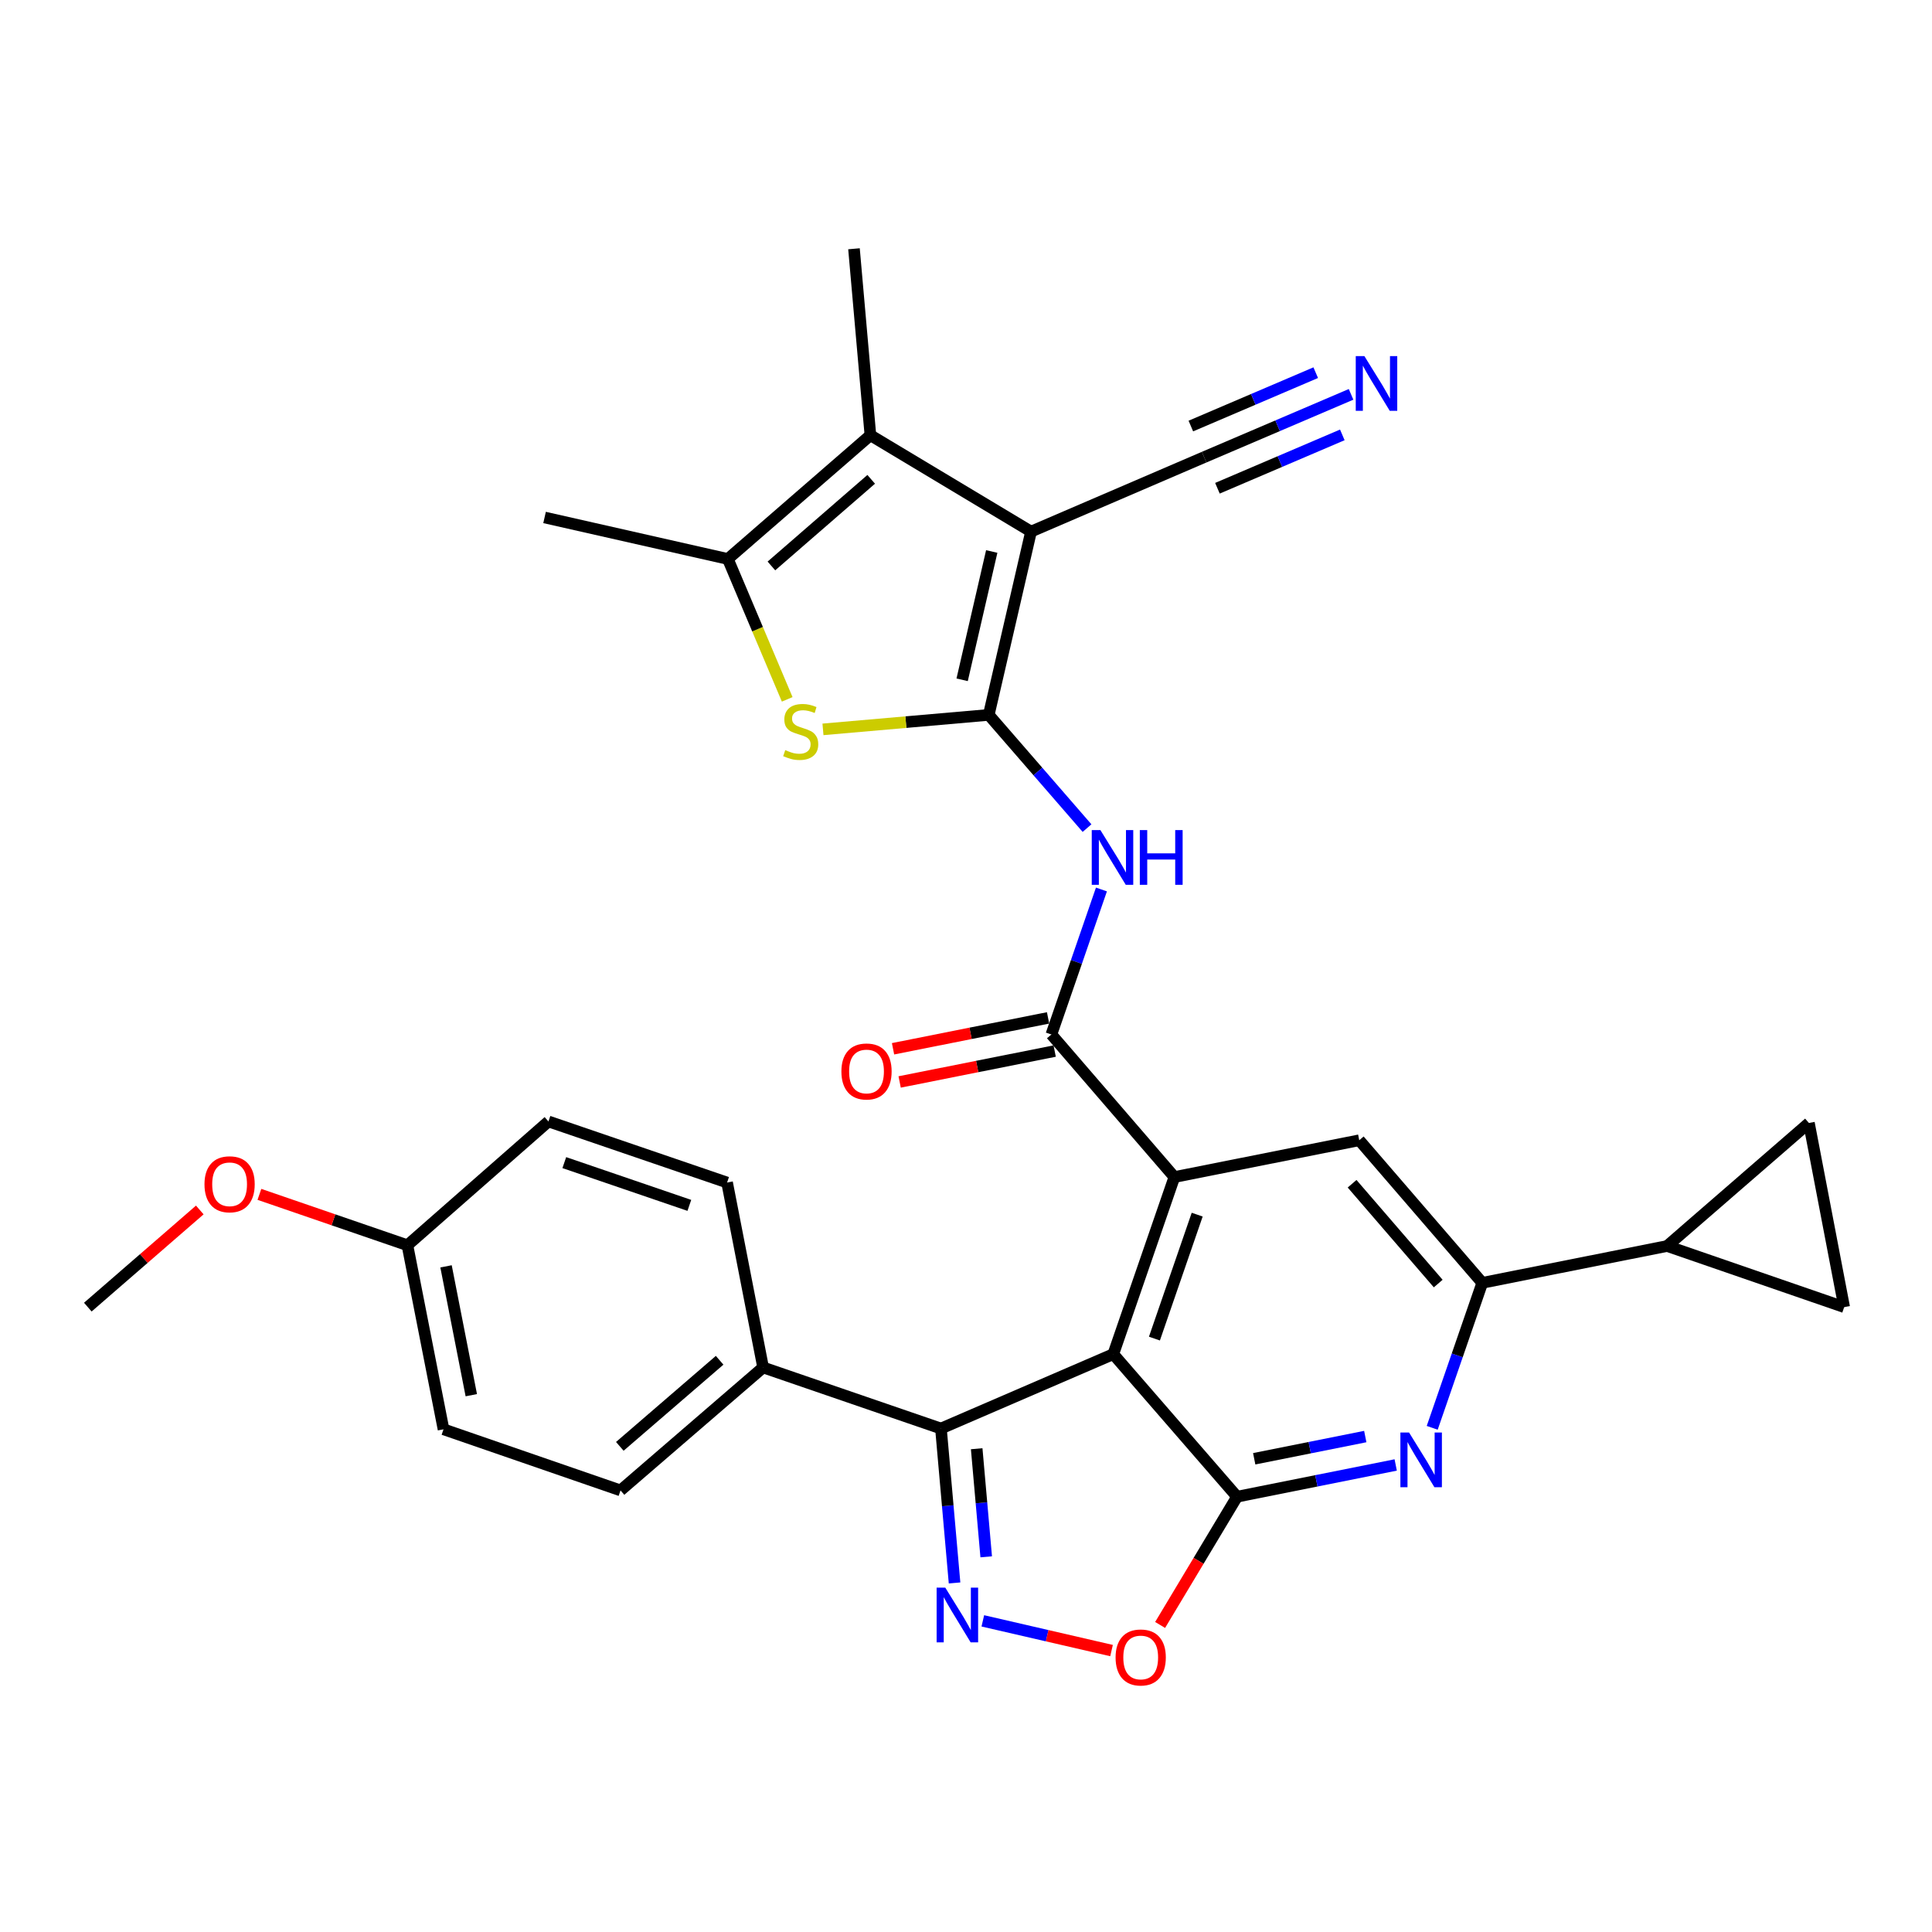 <?xml version='1.0' encoding='iso-8859-1'?>
<svg version='1.1' baseProfile='full'
              xmlns='http://www.w3.org/2000/svg'
                      xmlns:rdkit='http://www.rdkit.org/xml'
                      xmlns:xlink='http://www.w3.org/1999/xlink'
                  xml:space='preserve'
width='1000px' height='1000px' viewBox='0 0 1000 1000'>
<!-- END OF HEADER -->
<rect style='opacity:1.0;fill:#FFFFFF;stroke:none' width='1000' height='1000' x='0' y='0'> </rect>
<path class='bond-0' d='M 511.779,370.028 L 533.663,275.156' style='fill:none;fill-rule:evenodd;stroke:#000000;stroke-width:6px;stroke-linecap:butt;stroke-linejoin:miter;stroke-opacity:1' />
<path class='bond-0' d='M 498.002,351.862 L 513.321,285.452' style='fill:none;fill-rule:evenodd;stroke:#000000;stroke-width:6px;stroke-linecap:butt;stroke-linejoin:miter;stroke-opacity:1' />
<path class='bond-5' d='M 511.779,370.028 L 468.874,373.775' style='fill:none;fill-rule:evenodd;stroke:#000000;stroke-width:6px;stroke-linecap:butt;stroke-linejoin:miter;stroke-opacity:1' />
<path class='bond-5' d='M 468.874,373.775 L 425.969,377.522' style='fill:none;fill-rule:evenodd;stroke:#CCCC00;stroke-width:6px;stroke-linecap:butt;stroke-linejoin:miter;stroke-opacity:1' />
<path class='bond-8' d='M 511.779,370.028 L 537.212,399.327' style='fill:none;fill-rule:evenodd;stroke:#000000;stroke-width:6px;stroke-linecap:butt;stroke-linejoin:miter;stroke-opacity:1' />
<path class='bond-8' d='M 537.212,399.327 L 562.645,428.626' style='fill:none;fill-rule:evenodd;stroke:#0000FF;stroke-width:6px;stroke-linecap:butt;stroke-linejoin:miter;stroke-opacity:1' />
<path class='bond-7' d='M 533.663,275.156 L 450.522,225.269' style='fill:none;fill-rule:evenodd;stroke:#000000;stroke-width:6px;stroke-linecap:butt;stroke-linejoin:miter;stroke-opacity:1' />
<path class='bond-15' d='M 533.663,275.156 L 623.263,236.62' style='fill:none;fill-rule:evenodd;stroke:#000000;stroke-width:6px;stroke-linecap:butt;stroke-linejoin:miter;stroke-opacity:1' />
<path class='bond-1' d='M 576.236,700.892 L 607.856,609.24' style='fill:none;fill-rule:evenodd;stroke:#000000;stroke-width:6px;stroke-linecap:butt;stroke-linejoin:miter;stroke-opacity:1' />
<path class='bond-1' d='M 597.529,692.854 L 619.664,628.698' style='fill:none;fill-rule:evenodd;stroke:#000000;stroke-width:6px;stroke-linecap:butt;stroke-linejoin:miter;stroke-opacity:1' />
<path class='bond-2' d='M 576.236,700.892 L 640.294,774.696' style='fill:none;fill-rule:evenodd;stroke:#000000;stroke-width:6px;stroke-linecap:butt;stroke-linejoin:miter;stroke-opacity:1' />
<path class='bond-6' d='M 576.236,700.892 L 487.035,739.409' style='fill:none;fill-rule:evenodd;stroke:#000000;stroke-width:6px;stroke-linecap:butt;stroke-linejoin:miter;stroke-opacity:1' />
<path class='bond-12' d='M 640.294,774.696 L 620.383,807.885' style='fill:none;fill-rule:evenodd;stroke:#000000;stroke-width:6px;stroke-linecap:butt;stroke-linejoin:miter;stroke-opacity:1' />
<path class='bond-12' d='M 620.383,807.885 L 600.471,841.075' style='fill:none;fill-rule:evenodd;stroke:#FF0000;stroke-width:6px;stroke-linecap:butt;stroke-linejoin:miter;stroke-opacity:1' />
<path class='bond-32' d='M 640.294,774.696 L 681.354,766.477' style='fill:none;fill-rule:evenodd;stroke:#000000;stroke-width:6px;stroke-linecap:butt;stroke-linejoin:miter;stroke-opacity:1' />
<path class='bond-32' d='M 681.354,766.477 L 722.414,758.259' style='fill:none;fill-rule:evenodd;stroke:#0000FF;stroke-width:6px;stroke-linecap:butt;stroke-linejoin:miter;stroke-opacity:1' />
<path class='bond-32' d='M 649.176,755.063 L 677.918,749.31' style='fill:none;fill-rule:evenodd;stroke:#000000;stroke-width:6px;stroke-linecap:butt;stroke-linejoin:miter;stroke-opacity:1' />
<path class='bond-32' d='M 677.918,749.31 L 706.66,743.557' style='fill:none;fill-rule:evenodd;stroke:#0000FF;stroke-width:6px;stroke-linecap:butt;stroke-linejoin:miter;stroke-opacity:1' />
<path class='bond-3' d='M 607.856,609.24 L 544.187,535.445' style='fill:none;fill-rule:evenodd;stroke:#000000;stroke-width:6px;stroke-linecap:butt;stroke-linejoin:miter;stroke-opacity:1' />
<path class='bond-14' d='M 607.856,609.24 L 703.545,590.195' style='fill:none;fill-rule:evenodd;stroke:#000000;stroke-width:6px;stroke-linecap:butt;stroke-linejoin:miter;stroke-opacity:1' />
<path class='bond-4' d='M 494.075,819.332 L 490.555,779.37' style='fill:none;fill-rule:evenodd;stroke:#0000FF;stroke-width:6px;stroke-linecap:butt;stroke-linejoin:miter;stroke-opacity:1' />
<path class='bond-4' d='M 490.555,779.37 L 487.035,739.409' style='fill:none;fill-rule:evenodd;stroke:#000000;stroke-width:6px;stroke-linecap:butt;stroke-linejoin:miter;stroke-opacity:1' />
<path class='bond-4' d='M 510.459,805.808 L 507.995,777.834' style='fill:none;fill-rule:evenodd;stroke:#0000FF;stroke-width:6px;stroke-linecap:butt;stroke-linejoin:miter;stroke-opacity:1' />
<path class='bond-4' d='M 507.995,777.834 L 505.531,749.861' style='fill:none;fill-rule:evenodd;stroke:#000000;stroke-width:6px;stroke-linecap:butt;stroke-linejoin:miter;stroke-opacity:1' />
<path class='bond-33' d='M 508.71,838.955 L 542.02,846.644' style='fill:none;fill-rule:evenodd;stroke:#0000FF;stroke-width:6px;stroke-linecap:butt;stroke-linejoin:miter;stroke-opacity:1' />
<path class='bond-33' d='M 542.02,846.644 L 575.33,854.333' style='fill:none;fill-rule:evenodd;stroke:#FF0000;stroke-width:6px;stroke-linecap:butt;stroke-linejoin:miter;stroke-opacity:1' />
<path class='bond-11' d='M 407.454,361.988 L 392.095,325.658' style='fill:none;fill-rule:evenodd;stroke:#CCCC00;stroke-width:6px;stroke-linecap:butt;stroke-linejoin:miter;stroke-opacity:1' />
<path class='bond-11' d='M 392.095,325.658 L 376.737,289.328' style='fill:none;fill-rule:evenodd;stroke:#000000;stroke-width:6px;stroke-linecap:butt;stroke-linejoin:miter;stroke-opacity:1' />
<path class='bond-20' d='M 487.035,739.409 L 394.984,707.788' style='fill:none;fill-rule:evenodd;stroke:#000000;stroke-width:6px;stroke-linecap:butt;stroke-linejoin:miter;stroke-opacity:1' />
<path class='bond-25' d='M 450.522,225.269 L 442.021,128.764' style='fill:none;fill-rule:evenodd;stroke:#000000;stroke-width:6px;stroke-linecap:butt;stroke-linejoin:miter;stroke-opacity:1' />
<path class='bond-31' d='M 450.522,225.269 L 376.737,289.328' style='fill:none;fill-rule:evenodd;stroke:#000000;stroke-width:6px;stroke-linecap:butt;stroke-linejoin:miter;stroke-opacity:1' />
<path class='bond-31' d='M 450.932,248.098 L 399.282,292.939' style='fill:none;fill-rule:evenodd;stroke:#000000;stroke-width:6px;stroke-linecap:butt;stroke-linejoin:miter;stroke-opacity:1' />
<path class='bond-9' d='M 570.101,460.396 L 557.144,497.921' style='fill:none;fill-rule:evenodd;stroke:#0000FF;stroke-width:6px;stroke-linecap:butt;stroke-linejoin:miter;stroke-opacity:1' />
<path class='bond-9' d='M 557.144,497.921 L 544.187,535.445' style='fill:none;fill-rule:evenodd;stroke:#000000;stroke-width:6px;stroke-linecap:butt;stroke-linejoin:miter;stroke-opacity:1' />
<path class='bond-21' d='M 542.477,526.86 L 502.357,534.854' style='fill:none;fill-rule:evenodd;stroke:#000000;stroke-width:6px;stroke-linecap:butt;stroke-linejoin:miter;stroke-opacity:1' />
<path class='bond-21' d='M 502.357,534.854 L 462.237,542.848' style='fill:none;fill-rule:evenodd;stroke:#FF0000;stroke-width:6px;stroke-linecap:butt;stroke-linejoin:miter;stroke-opacity:1' />
<path class='bond-21' d='M 545.898,544.03 L 505.778,552.024' style='fill:none;fill-rule:evenodd;stroke:#000000;stroke-width:6px;stroke-linecap:butt;stroke-linejoin:miter;stroke-opacity:1' />
<path class='bond-21' d='M 505.778,552.024 L 465.658,560.018' style='fill:none;fill-rule:evenodd;stroke:#FF0000;stroke-width:6px;stroke-linecap:butt;stroke-linejoin:miter;stroke-opacity:1' />
<path class='bond-10' d='M 741.311,739.039 L 754.267,701.519' style='fill:none;fill-rule:evenodd;stroke:#0000FF;stroke-width:6px;stroke-linecap:butt;stroke-linejoin:miter;stroke-opacity:1' />
<path class='bond-10' d='M 754.267,701.519 L 767.224,664' style='fill:none;fill-rule:evenodd;stroke:#000000;stroke-width:6px;stroke-linecap:butt;stroke-linejoin:miter;stroke-opacity:1' />
<path class='bond-28' d='M 376.737,289.328 L 281.865,267.842' style='fill:none;fill-rule:evenodd;stroke:#000000;stroke-width:6px;stroke-linecap:butt;stroke-linejoin:miter;stroke-opacity:1' />
<path class='bond-13' d='M 767.224,664 L 703.545,590.195' style='fill:none;fill-rule:evenodd;stroke:#000000;stroke-width:6px;stroke-linecap:butt;stroke-linejoin:miter;stroke-opacity:1' />
<path class='bond-13' d='M 744.417,664.366 L 699.841,612.703' style='fill:none;fill-rule:evenodd;stroke:#000000;stroke-width:6px;stroke-linecap:butt;stroke-linejoin:miter;stroke-opacity:1' />
<path class='bond-16' d='M 767.224,664 L 862.893,644.936' style='fill:none;fill-rule:evenodd;stroke:#000000;stroke-width:6px;stroke-linecap:butt;stroke-linejoin:miter;stroke-opacity:1' />
<path class='bond-17' d='M 623.263,236.62 L 661.286,220.37' style='fill:none;fill-rule:evenodd;stroke:#000000;stroke-width:6px;stroke-linecap:butt;stroke-linejoin:miter;stroke-opacity:1' />
<path class='bond-17' d='M 661.286,220.37 L 699.309,204.119' style='fill:none;fill-rule:evenodd;stroke:#0000FF;stroke-width:6px;stroke-linecap:butt;stroke-linejoin:miter;stroke-opacity:1' />
<path class='bond-17' d='M 630.144,252.719 L 662.463,238.906' style='fill:none;fill-rule:evenodd;stroke:#000000;stroke-width:6px;stroke-linecap:butt;stroke-linejoin:miter;stroke-opacity:1' />
<path class='bond-17' d='M 662.463,238.906 L 694.782,225.093' style='fill:none;fill-rule:evenodd;stroke:#0000FF;stroke-width:6px;stroke-linecap:butt;stroke-linejoin:miter;stroke-opacity:1' />
<path class='bond-17' d='M 616.383,220.521 L 648.702,206.708' style='fill:none;fill-rule:evenodd;stroke:#000000;stroke-width:6px;stroke-linecap:butt;stroke-linejoin:miter;stroke-opacity:1' />
<path class='bond-17' d='M 648.702,206.708 L 681.021,192.895' style='fill:none;fill-rule:evenodd;stroke:#0000FF;stroke-width:6px;stroke-linecap:butt;stroke-linejoin:miter;stroke-opacity:1' />
<path class='bond-18' d='M 862.893,644.936 L 954.545,676.566' style='fill:none;fill-rule:evenodd;stroke:#000000;stroke-width:6px;stroke-linecap:butt;stroke-linejoin:miter;stroke-opacity:1' />
<path class='bond-19' d='M 862.893,644.936 L 936.299,581.257' style='fill:none;fill-rule:evenodd;stroke:#000000;stroke-width:6px;stroke-linecap:butt;stroke-linejoin:miter;stroke-opacity:1' />
<path class='bond-34' d='M 954.545,676.566 L 936.299,581.257' style='fill:none;fill-rule:evenodd;stroke:#000000;stroke-width:6px;stroke-linecap:butt;stroke-linejoin:miter;stroke-opacity:1' />
<path class='bond-22' d='M 394.984,707.788 L 321.18,771.438' style='fill:none;fill-rule:evenodd;stroke:#000000;stroke-width:6px;stroke-linecap:butt;stroke-linejoin:miter;stroke-opacity:1' />
<path class='bond-22' d='M 372.479,704.077 L 320.816,748.632' style='fill:none;fill-rule:evenodd;stroke:#000000;stroke-width:6px;stroke-linecap:butt;stroke-linejoin:miter;stroke-opacity:1' />
<path class='bond-23' d='M 394.984,707.788 L 376.338,612.08' style='fill:none;fill-rule:evenodd;stroke:#000000;stroke-width:6px;stroke-linecap:butt;stroke-linejoin:miter;stroke-opacity:1' />
<path class='bond-27' d='M 321.18,771.438 L 229.566,739.807' style='fill:none;fill-rule:evenodd;stroke:#000000;stroke-width:6px;stroke-linecap:butt;stroke-linejoin:miter;stroke-opacity:1' />
<path class='bond-26' d='M 376.338,612.08 L 283.879,580.459' style='fill:none;fill-rule:evenodd;stroke:#000000;stroke-width:6px;stroke-linecap:butt;stroke-linejoin:miter;stroke-opacity:1' />
<path class='bond-26' d='M 356.804,623.902 L 292.082,601.768' style='fill:none;fill-rule:evenodd;stroke:#000000;stroke-width:6px;stroke-linecap:butt;stroke-linejoin:miter;stroke-opacity:1' />
<path class='bond-24' d='M 210.882,644.537 L 283.879,580.459' style='fill:none;fill-rule:evenodd;stroke:#000000;stroke-width:6px;stroke-linecap:butt;stroke-linejoin:miter;stroke-opacity:1' />
<path class='bond-29' d='M 210.882,644.537 L 172.578,631.37' style='fill:none;fill-rule:evenodd;stroke:#000000;stroke-width:6px;stroke-linecap:butt;stroke-linejoin:miter;stroke-opacity:1' />
<path class='bond-29' d='M 172.578,631.37 L 134.274,618.202' style='fill:none;fill-rule:evenodd;stroke:#FF0000;stroke-width:6px;stroke-linecap:butt;stroke-linejoin:miter;stroke-opacity:1' />
<path class='bond-35' d='M 210.882,644.537 L 229.566,739.807' style='fill:none;fill-rule:evenodd;stroke:#000000;stroke-width:6px;stroke-linecap:butt;stroke-linejoin:miter;stroke-opacity:1' />
<path class='bond-35' d='M 230.865,655.458 L 243.944,722.147' style='fill:none;fill-rule:evenodd;stroke:#000000;stroke-width:6px;stroke-linecap:butt;stroke-linejoin:miter;stroke-opacity:1' />
<path class='bond-30' d='M 103.412,626.283 L 74.433,651.425' style='fill:none;fill-rule:evenodd;stroke:#FF0000;stroke-width:6px;stroke-linecap:butt;stroke-linejoin:miter;stroke-opacity:1' />
<path class='bond-30' d='M 74.433,651.425 L 45.455,676.566' style='fill:none;fill-rule:evenodd;stroke:#000000;stroke-width:6px;stroke-linecap:butt;stroke-linejoin:miter;stroke-opacity:1' />
<path  class='atom-5' d='M 489.276 821.754
L 498.556 836.754
Q 499.476 838.234, 500.956 840.914
Q 502.436 843.594, 502.516 843.754
L 502.516 821.754
L 506.276 821.754
L 506.276 850.074
L 502.396 850.074
L 492.436 833.674
Q 491.276 831.754, 490.036 829.554
Q 488.836 827.354, 488.476 826.674
L 488.476 850.074
L 484.796 850.074
L 484.796 821.754
L 489.276 821.754
' fill='#0000FF'/>
<path  class='atom-6' d='M 406.446 388.249
Q 406.766 388.369, 408.086 388.929
Q 409.406 389.489, 410.846 389.849
Q 412.326 390.169, 413.766 390.169
Q 416.446 390.169, 418.006 388.889
Q 419.566 387.569, 419.566 385.289
Q 419.566 383.729, 418.766 382.769
Q 418.006 381.809, 416.806 381.289
Q 415.606 380.769, 413.606 380.169
Q 411.086 379.409, 409.566 378.689
Q 408.086 377.969, 407.006 376.449
Q 405.966 374.929, 405.966 372.369
Q 405.966 368.809, 408.366 366.609
Q 410.806 364.409, 415.606 364.409
Q 418.886 364.409, 422.606 365.969
L 421.686 369.049
Q 418.286 367.649, 415.726 367.649
Q 412.966 367.649, 411.446 368.809
Q 409.926 369.929, 409.966 371.889
Q 409.966 373.409, 410.726 374.329
Q 411.526 375.249, 412.646 375.769
Q 413.806 376.289, 415.726 376.889
Q 418.286 377.689, 419.806 378.489
Q 421.326 379.289, 422.406 380.929
Q 423.526 382.529, 423.526 385.289
Q 423.526 389.209, 420.886 391.329
Q 418.286 393.409, 413.926 393.409
Q 411.406 393.409, 409.486 392.849
Q 407.606 392.329, 405.366 391.409
L 406.446 388.249
' fill='#CCCC00'/>
<path  class='atom-9' d='M 569.567 429.653
L 578.847 444.653
Q 579.767 446.133, 581.247 448.813
Q 582.727 451.493, 582.807 451.653
L 582.807 429.653
L 586.567 429.653
L 586.567 457.973
L 582.687 457.973
L 572.727 441.573
Q 571.567 439.653, 570.327 437.453
Q 569.127 435.253, 568.767 434.573
L 568.767 457.973
L 565.087 457.973
L 565.087 429.653
L 569.567 429.653
' fill='#0000FF'/>
<path  class='atom-9' d='M 589.967 429.653
L 593.807 429.653
L 593.807 441.693
L 608.287 441.693
L 608.287 429.653
L 612.127 429.653
L 612.127 457.973
L 608.287 457.973
L 608.287 444.893
L 593.807 444.893
L 593.807 457.973
L 589.967 457.973
L 589.967 429.653
' fill='#0000FF'/>
<path  class='atom-11' d='M 729.324 741.463
L 738.604 756.463
Q 739.524 757.943, 741.004 760.623
Q 742.484 763.303, 742.564 763.463
L 742.564 741.463
L 746.324 741.463
L 746.324 769.783
L 742.444 769.783
L 732.484 753.383
Q 731.324 751.463, 730.084 749.263
Q 728.884 747.063, 728.524 746.383
L 728.524 769.783
L 724.844 769.783
L 724.844 741.463
L 729.324 741.463
' fill='#0000FF'/>
<path  class='atom-13' d='M 577.427 857.898
Q 577.427 851.098, 580.787 847.298
Q 584.147 843.498, 590.427 843.498
Q 596.707 843.498, 600.067 847.298
Q 603.427 851.098, 603.427 857.898
Q 603.427 864.778, 600.027 868.698
Q 596.627 872.578, 590.427 872.578
Q 584.187 872.578, 580.787 868.698
Q 577.427 864.818, 577.427 857.898
M 590.427 869.378
Q 594.747 869.378, 597.067 866.498
Q 599.427 863.578, 599.427 857.898
Q 599.427 852.338, 597.067 849.538
Q 594.747 846.698, 590.427 846.698
Q 586.107 846.698, 583.747 849.498
Q 581.427 852.298, 581.427 857.898
Q 581.427 863.618, 583.747 866.498
Q 586.107 869.378, 590.427 869.378
' fill='#FF0000'/>
<path  class='atom-18' d='M 706.214 184.332
L 715.494 199.332
Q 716.414 200.812, 717.894 203.492
Q 719.374 206.172, 719.454 206.332
L 719.454 184.332
L 723.214 184.332
L 723.214 212.652
L 719.334 212.652
L 709.374 196.252
Q 708.214 194.332, 706.974 192.132
Q 705.774 189.932, 705.414 189.252
L 705.414 212.652
L 701.734 212.652
L 701.734 184.332
L 706.214 184.332
' fill='#0000FF'/>
<path  class='atom-22' d='M 435.508 554.589
Q 435.508 547.789, 438.868 543.989
Q 442.228 540.189, 448.508 540.189
Q 454.788 540.189, 458.148 543.989
Q 461.508 547.789, 461.508 554.589
Q 461.508 561.469, 458.108 565.389
Q 454.708 569.269, 448.508 569.269
Q 442.268 569.269, 438.868 565.389
Q 435.508 561.509, 435.508 554.589
M 448.508 566.069
Q 452.828 566.069, 455.148 563.189
Q 457.508 560.269, 457.508 554.589
Q 457.508 549.029, 455.148 546.229
Q 452.828 543.389, 448.508 543.389
Q 444.188 543.389, 441.828 546.189
Q 439.508 548.989, 439.508 554.589
Q 439.508 560.309, 441.828 563.189
Q 444.188 566.069, 448.508 566.069
' fill='#FF0000'/>
<path  class='atom-30' d='M 105.84 612.977
Q 105.84 606.177, 109.2 602.377
Q 112.56 598.577, 118.84 598.577
Q 125.12 598.577, 128.48 602.377
Q 131.84 606.177, 131.84 612.977
Q 131.84 619.857, 128.44 623.777
Q 125.04 627.657, 118.84 627.657
Q 112.6 627.657, 109.2 623.777
Q 105.84 619.897, 105.84 612.977
M 118.84 624.457
Q 123.16 624.457, 125.48 621.577
Q 127.84 618.657, 127.84 612.977
Q 127.84 607.417, 125.48 604.617
Q 123.16 601.777, 118.84 601.777
Q 114.52 601.777, 112.16 604.577
Q 109.84 607.377, 109.84 612.977
Q 109.84 618.697, 112.16 621.577
Q 114.52 624.457, 118.84 624.457
' fill='#FF0000'/>
</svg>
